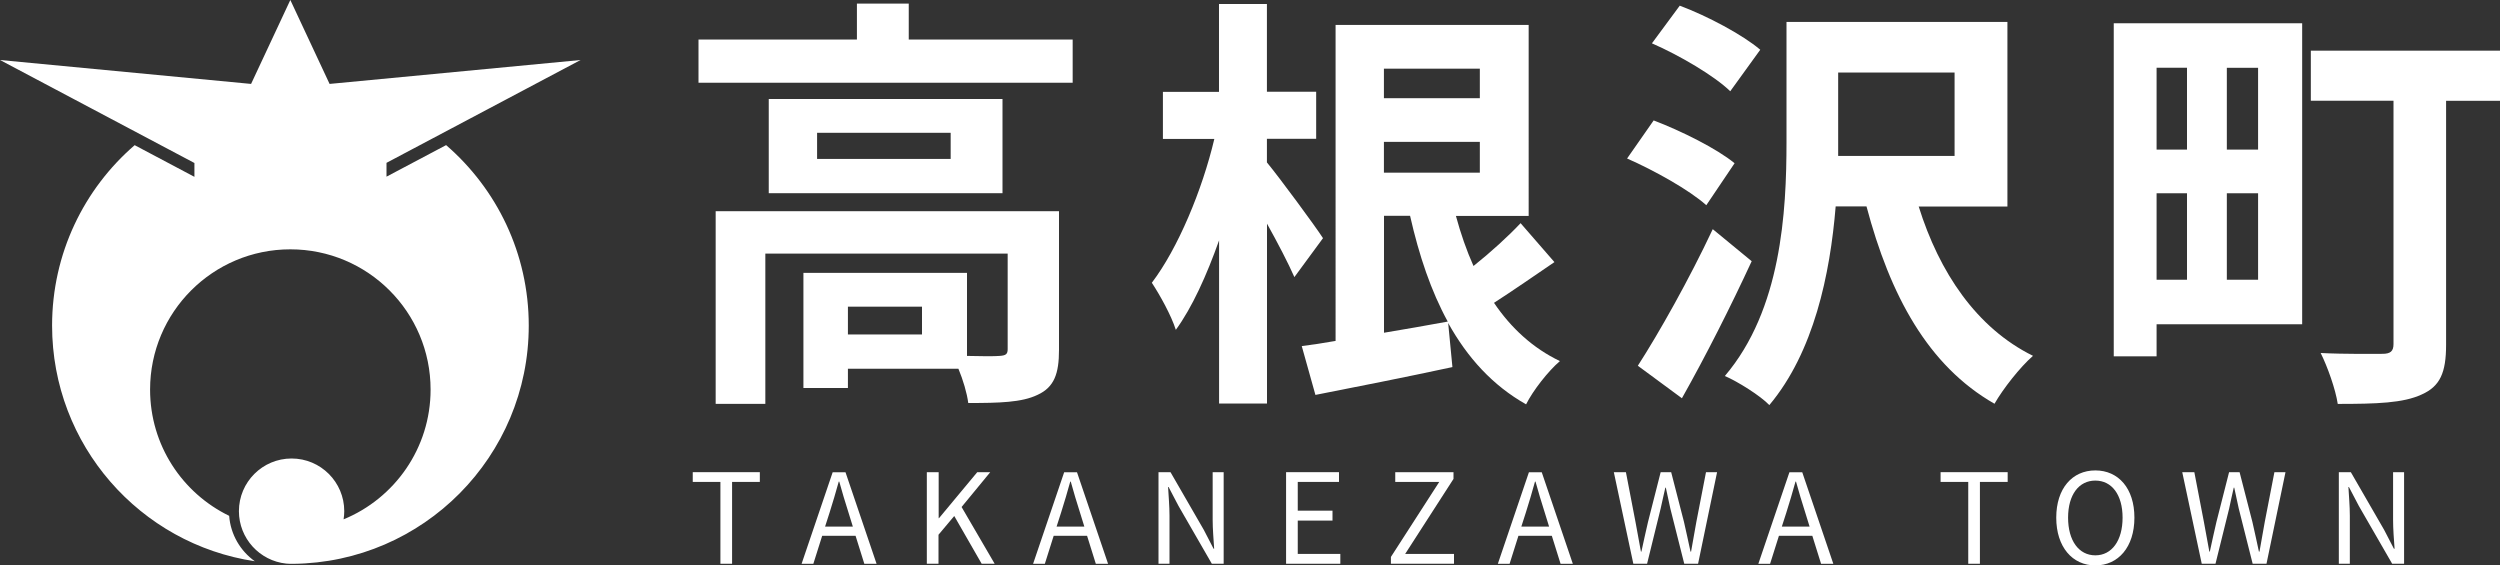 <?xml version="1.0" encoding="UTF-8"?>
<svg id="_レイヤー_2" data-name="レイヤー 2" xmlns="http://www.w3.org/2000/svg" viewBox="0 0 300 67.85">
  <rect x="0" y="0" width="300" height="67.85" fill="#333333" stroke="none"/>
  <defs>
    <style>
      .cls-1 {
        fill: #fff;
      }
    </style>
  </defs>
  <g id="PC">
    <g id="_採用マップ" data-name="採用マップ">
      <g>
        <g>
          <g>
            <path class="cls-1" d="M128.72,4.74v5.19h-44.9V4.74h19.01V.43h6.22V4.74h19.68Zm-1.64,37.25c0,2.83-.56,4.47-2.57,5.39-1.9,.92-4.62,.98-8.32,.98-.15-1.18-.62-2.77-1.18-4.11h-13.26v2.31h-5.34v-13.82h19.63v9.97c1.75,.05,3.34,.05,3.9,0,.77-.05,.98-.21,.98-.82v-11.46h-29.08v18.03h-5.96V25.34h41.2v16.65Zm-6.78-30.11v11.3h-28.05V11.88h28.05Zm-6.22,4.06h-16.03v3.13h16.03v-3.13Zm-3.44,20.86h-8.89v3.34h8.89v-3.34Z"/>
            <path class="cls-1" d="M155.33,33.26c-.72-1.64-2-4.11-3.29-6.42v21.58h-5.75V28.84c-1.49,4.21-3.24,8.07-5.19,10.74-.56-1.75-1.9-4.16-2.88-5.65,3.13-4.11,6.06-11.15,7.5-17.26h-6.17v-5.65h6.73V.48h5.75V11.01h5.91v5.65h-5.91v2.83c1.49,1.8,5.81,7.66,6.73,9.09l-3.44,4.68Zm31.19-1.8c-2.41,1.64-4.93,3.39-7.24,4.88,2.05,3.03,4.68,5.45,7.91,6.99-1.39,1.18-3.24,3.54-4.06,5.19-4.01-2.26-7.04-5.6-9.35-9.76l.51,5.29c-5.7,1.23-11.71,2.41-16.44,3.34l-1.64-5.86c1.23-.15,2.57-.36,4.06-.62V2.99h23.17V25.91h-8.73c.57,2.11,1.28,4.16,2.11,6.01,2.06-1.64,4.21-3.6,5.65-5.14l4.06,4.67Zm-20.45-23.22v3.54h11.51v-3.54h-11.51Zm11.51,12.48v-3.7h-11.51v3.7h11.51Zm-11.51,19.21c2.47-.41,5.09-.87,7.66-1.34-2-3.65-3.44-7.91-4.52-12.69h-3.13v14.03Z"/>
            <path class="cls-1" d="M204.75,24.62c-2-1.8-6.22-4.16-9.5-5.6l3.19-4.57c3.24,1.23,7.6,3.39,9.71,5.14l-3.39,5.03Zm5.45,6.73c-2.52,5.45-5.5,11.35-8.37,16.44l-5.29-3.9c2.52-3.91,6.17-10.38,8.99-16.39l4.68,3.85Zm-2.57-20.4c-1.9-1.85-6.11-4.32-9.4-5.75l3.34-4.52c3.29,1.23,7.55,3.49,9.66,5.29l-3.6,4.98Zm22.61,13.82c2.47,7.91,6.94,14.59,13.72,17.93-1.54,1.34-3.6,3.96-4.62,5.75-8.01-4.57-12.54-13.05-15.36-23.68h-3.7c-.67,8.17-2.62,17.47-7.96,23.84-1.08-1.13-3.8-2.83-5.34-3.49,6.78-7.96,7.4-19.68,7.4-28.1V2.63h26.51V24.78h-10.63Zm-9.66-6.06h13.97V8.7h-13.97v10.02Z"/>
            <path class="cls-1" d="M276.26,38.91h-17.47v3.85h-5.14V2.79h22.61V38.91Zm-17.47-30.77v9.81h3.65V8.13h-3.65Zm0,25.43h3.65v-10.38h-3.65v10.38Zm12.18-25.43h-3.75v9.81h3.75V8.13Zm0,25.43v-10.38h-3.75v10.38h3.75Zm29.03-21.47h-6.47v29.28c0,3.34-.72,4.98-2.93,5.96-2.21,1.03-5.4,1.13-10.07,1.13-.26-1.75-1.23-4.47-2.05-6.11,2.93,.15,6.47,.1,7.4,.1,.98,0,1.34-.31,1.34-1.18V12.09h-9.92V6.08h22.71v6.01Z"/>
          </g>
          <g>
            <path class="cls-1" d="M86.46,57.83h-3.33v-1.17h8.05v1.17h-3.33v9.82h-1.4v-9.82Z"/>
            <path class="cls-1" d="M102.68,64.3h-4.02l-1.06,3.36h-1.41l3.73-10.99h1.54l3.73,10.99h-1.47l-1.05-3.36Zm-.34-1.11l-.52-1.68c-.41-1.25-.75-2.45-1.11-3.72h-.06c-.35,1.29-.71,2.47-1.1,3.72l-.54,1.68h3.33Z"/>
            <path class="cls-1" d="M111.24,56.66h1.4v5.52h.04l4.59-5.52h1.56l-3.44,4.18,3.97,6.81h-1.56l-3.29-5.73-1.89,2.25v3.48h-1.4v-10.99Z"/>
            <path class="cls-1" d="M130.46,64.3h-4.02l-1.06,3.36h-1.41l3.73-10.99h1.54l3.73,10.99h-1.47l-1.05-3.36Zm-.34-1.11l-.52-1.68c-.41-1.25-.75-2.45-1.11-3.72h-.06c-.35,1.29-.71,2.47-1.1,3.72l-.54,1.68h3.33Z"/>
            <path class="cls-1" d="M139.02,56.66h1.44l4,6.93,1.17,2.26h.07c-.07-1.11-.18-2.34-.18-3.48v-5.71h1.32v10.99h-1.42l-4-6.94-1.19-2.27h-.06c.06,1.11,.17,2.28,.17,3.44v5.77h-1.32v-10.99Z"/>
            <path class="cls-1" d="M154.34,56.66h6.34v1.17h-4.95v3.45h4.17v1.19h-4.17v4h5.11v1.18h-6.51v-10.99Z"/>
            <path class="cls-1" d="M166.91,66.83l5.8-9h-5.28v-1.17h6.99v.81l-5.8,9h5.86v1.18h-7.57v-.83Z"/>
            <path class="cls-1" d="M186.23,64.3h-4.02l-1.06,3.36h-1.41l3.73-10.99h1.54l3.73,10.99h-1.47l-1.05-3.36Zm-.34-1.11l-.52-1.68c-.41-1.25-.75-2.45-1.11-3.72h-.06c-.35,1.29-.71,2.47-1.1,3.72l-.54,1.68h3.33Z"/>
            <path class="cls-1" d="M193.67,56.66h1.44l1.15,5.98c.21,1.18,.44,2.37,.65,3.55h.06c.25-1.18,.52-2.37,.79-3.55l1.52-5.98h1.26l1.54,5.98c.27,1.17,.52,2.35,.78,3.55h.07c.21-1.2,.42-2.38,.63-3.55l1.16-5.98h1.33l-2.28,10.99h-1.66l-1.67-6.63c-.2-.87-.36-1.67-.54-2.5h-.06c-.18,.84-.38,1.63-.56,2.5l-1.63,6.63h-1.65l-2.34-10.99Z"/>
            <path class="cls-1" d="M217.49,64.3h-4.02l-1.06,3.36h-1.41l3.73-10.99h1.54l3.73,10.99h-1.47l-1.05-3.36Zm-.34-1.11l-.52-1.68c-.41-1.25-.75-2.45-1.11-3.72h-.06c-.35,1.29-.71,2.47-1.1,3.72l-.54,1.68h3.33Z"/>
            <path class="cls-1" d="M236.2,57.83h-3.33v-1.17h8.05v1.17h-3.33v9.82h-1.4v-9.82Z"/>
            <path class="cls-1" d="M246.75,62.12c0-3.52,1.93-5.67,4.69-5.67s4.69,2.14,4.69,5.67-1.94,5.73-4.69,5.73-4.69-2.21-4.69-5.73Zm7.96,0c0-2.76-1.3-4.45-3.27-4.45s-3.27,1.69-3.27,4.45,1.29,4.52,3.27,4.52,3.27-1.77,3.27-4.52Z"/>
            <path class="cls-1" d="M261.88,56.66h1.44l1.15,5.98c.21,1.18,.44,2.37,.65,3.55h.06c.25-1.18,.52-2.37,.79-3.55l1.52-5.98h1.26l1.54,5.98c.27,1.17,.52,2.35,.78,3.55h.07c.21-1.2,.42-2.38,.63-3.55l1.16-5.98h1.33l-2.28,10.99h-1.66l-1.67-6.63c-.19-.87-.36-1.67-.54-2.5h-.06c-.18,.84-.38,1.63-.55,2.5l-1.64,6.63h-1.65l-2.34-10.99Z"/>
            <path class="cls-1" d="M280.66,56.66h1.44l4,6.93,1.17,2.26h.08c-.08-1.11-.18-2.34-.18-3.48v-5.71h1.32v10.99h-1.43l-4-6.94-1.19-2.27h-.06c.06,1.11,.17,2.28,.17,3.44v5.77h-1.32v-10.99Z"/>
          </g>
        </g>
        <path id="_高根沢" data-name="高根沢" class="cls-1" d="M53.52,17.42l-7.14,3.78v-1.66l23.29-12.34-30.12,2.87L34.84,0l-4.71,10.07L0,7.2l23.33,12.36v1.66l-7.17-3.8c-6.07,5.24-9.91,13-9.91,21.65,0,14.34,10.56,26.22,24.33,28.28-1.73-1.23-2.91-3.2-3.08-5.45-5.62-2.73-9.49-8.48-9.49-15.15,0-9.29,7.53-16.83,16.83-16.83s16.83,7.53,16.83,16.83c0,7.03-4.32,13.06-10.44,15.57,.05-.32,.08-.65,.08-.98,0-3.49-2.83-6.32-6.32-6.32s-6.32,2.83-6.32,6.32c0,3.27,2.49,5.96,5.67,6.29,.17,.02,.34,.03,.51,.03,.03,0,.06,0,.1,0,.02,0,.03,0,.05,0,.05,0,.1,0,.14,0,15.66-.15,28.31-12.89,28.31-28.59,0-8.65-3.84-16.4-9.91-21.65Z"/>
      </g>
    </g>
  </g>
</svg>
